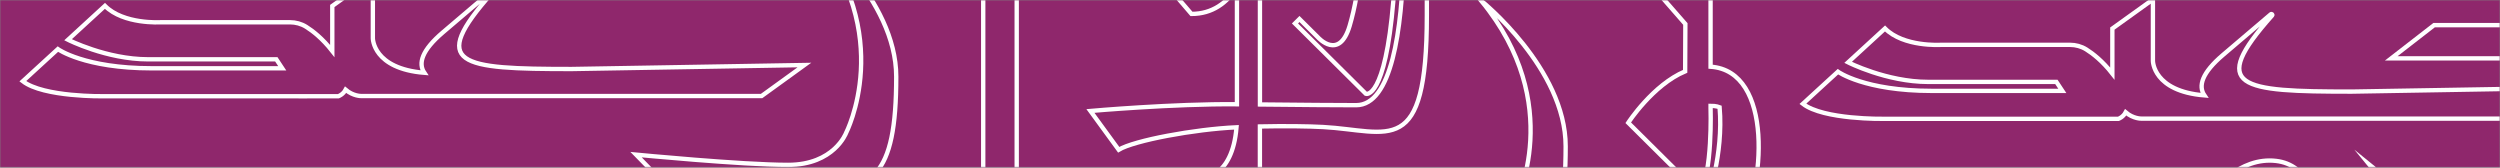 <svg width="820" height="55" viewBox="0 0 820 55" fill="none" xmlns="http://www.w3.org/2000/svg">
<rect x="0" y="0" width="820" height="55" fill="#808080" stroke="none"/>
<mask id="mask0_7_312" style="mask-type:luminance" maskUnits="userSpaceOnUse" x="0" y="0" width="820" height="55">
<path d="M820 0H0V55H820V0Z" fill="white"/>
</mask>
<g mask="url(#mask0_7_312)">
<path d="M820 -0.008H0V54.992H820V-0.008Z" fill="#8F276C"/>
</g>
<mask id="mask1_7_312" style="mask-type:luminance" maskUnits="userSpaceOnUse" x="0" y="0" width="820" height="55">
<path d="M820 0H0V55H820V0Z" fill="white"/>
</mask>
<g mask="url(#mask1_7_312)">
<path d="M305.48 -97.225L390.817 -98.395V-65.193C392.859 -58.698 394.42 -48.763 390.817 -37.486V-10.421C396.52 -13.597 402.352 -20.699 402.352 -36.486V-207.889L413.334 -193.942V-36.479C413.334 -36.479 413.355 -35.259 413.262 -33.211V34.266C426.782 34.415 439.253 34.501 444.819 34.501C468.012 34.501 458.634 -62.98 458.634 -62.98L457.771 -62.431C456.872 -61.867 456.376 -60.846 456.462 -59.783C457.145 -53.138 459.353 -27.936 457.03 0.121C454.326 32.867 448.019 30.782 448.019 30.782L424.754 7.693L426.228 6.23L432.313 12.275C432.313 12.275 439.245 20.048 442.683 8.478C449.803 -15.524 447.005 -55.036 445.696 -69.132C445.38 -72.33 446.948 -75.413 449.702 -77.091L468.005 -88.203V5.01C468.005 52.444 455.628 42.83 433.959 41.66C429.119 41.403 421.525 41.296 413.247 41.474V62.408C413.247 62.408 413.305 64.999 411.169 67.461C412.809 68.318 413.319 69.816 413.319 69.816V146.257C413.319 146.257 413.672 165.82 408.357 172.536L397.936 161.345C397.936 161.345 404.071 152.495 404.071 130.569V88.081L401.108 90.015V131.761C401.108 145.286 394.7 157.876 394.7 157.876L383.452 145.8C389.652 139.74 388.861 127.678 388.861 127.678V85.59C388.861 83.727 389.357 81.886 390.349 80.315C391.708 78.16 394.175 75.041 398.346 71.808H383.488L373.852 58.597H394.154C394.154 58.597 404.229 58.597 405.574 41.753C391.816 42.373 372.011 46.056 366.933 49.118L357.656 36.4C357.656 36.4 384.826 33.994 405.718 34.194V-4.119C402.41 0.956 397.642 4.567 390.802 4.567L380.561 -7.366L380.065 -7.952C380.561 -10.892 380.835 -17.059 380.95 -24.781C370.63 -23.083 354.082 -35.644 355.053 -50.368C355.513 -57.706 360.863 -71.945 380.525 -73.258C380.338 -81.195 380.173 -87.404 380.101 -90.016C360.921 -90.816 333.931 -91.358 316.628 -85.37" stroke="white" stroke-width="1.427" stroke-miterlimit="10"/>
</g>
<mask id="mask2_7_312" style="mask-type:luminance" maskUnits="userSpaceOnUse" x="0" y="0" width="820" height="55">
<path d="M820 0H0V55H820V0Z" fill="white"/>
</mask>
<g mask="url(#mask2_7_312)">
<path d="M895.852 115.274L894.672 30.582H928.128C934.672 28.555 944.683 27.007 956.046 30.582H983.317C980.116 24.923 972.961 19.141 957.053 19.141H784.338L798.39 8.243H957.053C957.053 8.243 958.283 8.229 960.347 8.314H1028.34C1028.49 -5.104 1028.57 -17.48 1028.57 -23.004C1028.57 -46.022 930.35 -36.708 930.35 -36.708L930.904 -35.851C931.472 -34.959 932.508 -34.467 933.572 -34.553C940.267 -35.23 965.661 -37.414 993.932 -35.116C1026.93 -32.433 1024.83 -26.173 1024.83 -26.173L1001.56 -3.084L1000.09 -4.547L1006.18 -10.585C1006.18 -10.585 1014.01 -17.466 1002.35 -20.877C978.167 -27.943 938.354 -25.167 924.151 -23.868C920.936 -23.561 917.822 -25.11 916.132 -27.851L904.935 -46.008H998.858C1046.65 -46.008 1036.97 -33.724 1035.79 -12.227C1035.53 -7.424 1035.42 0.113 1035.6 8.328H1056.69C1056.69 8.328 1059.3 8.271 1061.78 10.391C1062.65 8.764 1064.16 8.257 1064.16 8.257H1141.18C1141.18 8.257 1160.89 7.907 1167.66 13.189L1156.38 23.531C1156.38 23.531 1147.47 17.443 1125.37 17.443H1082.56L1084.51 20.383H1126.57C1140.2 20.383 1152.89 26.743 1152.89 26.743L1140.72 37.905C1134.61 31.753 1122.46 32.538 1122.46 32.538H1080.05C1078.17 32.538 1076.32 32.046 1074.74 31.061C1072.57 29.712 1069.42 27.264 1066.16 23.124V37.87L1052.86 47.412V27.264C1052.86 27.264 1052.86 17.264 1035.89 15.93C1036.51 29.583 1040.22 49.239 1043.31 54.278L1030.49 63.485C1030.49 63.485 1028.07 36.521 1028.27 15.787H989.667C994.78 19.07 998.419 23.802 998.419 30.59L986.395 40.753L985.805 41.246C982.842 40.753 976.628 40.482 968.847 40.368C970.559 50.61 957.901 67.033 943.065 66.069C935.672 65.612 921.325 60.302 920.001 40.789C912.004 40.974 905.747 41.139 903.115 41.21C902.31 60.245 901.763 87.031 907.797 104.204" stroke="white" stroke-width="1.427" stroke-miterlimit="10"/>
</g>
<mask id="mask3_7_312" style="mask-type:luminance" maskUnits="userSpaceOnUse" x="0" y="0" width="820" height="55">
<path d="M820 0H0V55H820V0Z" fill="white"/>
</mask>
<g mask="url(#mask3_7_312)">
<path d="M225.625 88.867L310.961 87.696V120.899C313.004 127.394 314.564 137.329 310.961 148.606V175.671C316.664 172.495 322.497 165.393 322.497 149.605V-21.797L333.478 -7.851V149.612C333.478 149.612 333.5 150.833 333.406 152.881V220.357C346.927 220.507 359.397 220.593 364.963 220.593C388.156 220.593 378.779 123.112 378.779 123.112L377.916 123.661C377.017 124.225 376.52 125.253 376.607 126.309C377.29 132.954 379.498 158.156 377.175 186.212C374.471 218.958 368.164 216.874 368.164 216.874L344.899 193.785L346.366 192.322L352.45 198.367C352.45 198.367 359.383 206.14 362.82 194.57C369.94 170.568 367.142 131.055 365.834 116.959C365.517 113.762 367.085 110.678 369.839 109.001L388.142 97.888V191.101C388.142 238.536 375.765 228.922 354.097 227.752C349.257 227.495 341.662 227.388 333.385 227.566V248.5C333.385 248.5 333.442 251.09 331.306 253.553C332.946 254.409 333.457 255.908 333.457 255.908V332.349C333.457 332.349 333.809 351.912 328.494 358.628L318.074 347.437C318.074 347.437 324.208 338.587 324.208 316.661V274.172L321.245 276.107V317.853C321.245 331.378 314.838 343.968 314.838 343.968L303.59 331.892C309.789 325.832 308.998 313.77 308.998 313.77V271.682C308.998 269.819 309.494 267.977 310.487 266.407C311.846 264.252 314.313 261.133 318.484 257.899H303.626L294.003 244.688H314.305C314.305 244.688 324.381 244.688 325.726 227.844C311.968 228.465 292.162 232.148 287.085 235.21L277.808 222.491C277.808 222.491 304.978 220.086 325.87 220.286V181.973C322.561 187.048 317.793 190.659 310.954 190.659L300.713 178.725L300.217 178.14C300.713 175.2 300.986 169.033 301.101 161.31C290.781 163.009 274.233 150.447 275.204 135.723C275.665 128.386 281.015 114.147 300.677 112.834C300.49 104.897 300.325 98.688 300.253 96.076C281.073 95.276 254.082 94.734 236.779 100.722" stroke="white" stroke-width="1.427" stroke-miterlimit="10"/>
</g>
<mask id="mask4_7_312" style="mask-type:luminance" maskUnits="userSpaceOnUse" x="0" y="0" width="820" height="55">
<path d="M820 0H0V55H820V0Z" fill="white"/>
</mask>
<g mask="url(#mask4_7_312)">
<path d="M497.074 66.489C497.074 66.489 493.161 76.931 478.059 76.931C462.949 76.931 428.199 73.577 428.199 73.577L442.511 88.258C460.26 86.067 470.932 84.354 484.042 85.061C505.711 86.224 513.535 81.228 513.535 47.989C513.535 22.481 485.84 0.248 485.84 0.248C513.802 34.193 497.074 66.489 497.074 66.489Z" stroke="white" stroke-width="1.427" stroke-miterlimit="10"/>
</g>
<mask id="mask5_7_312" style="mask-type:luminance" maskUnits="userSpaceOnUse" x="0" y="0" width="820" height="55">
<path d="M820 0H0V55H820V0Z" fill="white"/>
</mask>
<g mask="url(#mask5_7_312)">
<path d="M277.503 43.638C277.503 43.638 273.591 54.08 258.489 54.08C243.379 54.08 208.629 50.725 208.629 50.725L222.94 65.406C240.689 63.215 251.362 61.502 264.472 62.209C286.141 63.372 293.965 58.376 293.965 25.138C293.965 -0.371 266.27 -22.604 266.27 -22.604C294.224 11.341 277.503 43.638 277.503 43.638Z" stroke="white" stroke-width="1.427" stroke-miterlimit="10"/>
</g>
<mask id="mask6_7_312" style="mask-type:luminance" maskUnits="userSpaceOnUse" x="0" y="0" width="820" height="55">
<path d="M820 0H0V55H820V0Z" fill="white"/>
</mask>
<g mask="url(#mask6_7_312)">
<path d="M788.408 120.22C788.408 120.22 784.495 130.662 769.393 130.662C754.283 130.662 719.533 127.307 719.533 127.307L733.845 141.989C751.594 139.797 762.266 138.084 775.376 138.791C797.045 139.954 804.869 134.958 804.869 101.72C804.869 76.211 777.174 53.978 777.174 53.978C805.136 87.924 788.408 120.22 788.408 120.22Z" stroke="white" stroke-width="1.427" stroke-miterlimit="10"/>
</g>
<mask id="mask7_7_312" style="mask-type:luminance" maskUnits="userSpaceOnUse" x="0" y="0" width="820" height="55">
<path d="M820 0H0V55H820V0Z" fill="white"/>
</mask>
<g mask="url(#mask7_7_312)">
<path d="M746.552 52.78C767.033 55.128 764.401 96.567 753.204 118.65L743.581 105.967C743.581 105.967 753.657 90.75 749.759 69.995C749.5 68.603 748.011 67.804 746.688 68.332C746.645 68.353 746.595 68.368 746.552 68.389C746.552 68.389 753.542 124.224 719.353 90.293C711.873 82.871 711.413 76.39 718.921 68.939C726.113 61.809 734.649 51.417 746.552 52.78Z" stroke="white" stroke-width="1.427" stroke-miterlimit="10"/>
</g>
<mask id="mask8_7_312" style="mask-type:luminance" maskUnits="userSpaceOnUse" x="0" y="0" width="820" height="55">
<path d="M820 0H0V55H820V0Z" fill="white"/>
</mask>
<g mask="url(#mask8_7_312)">
<path d="M535.701 -27.23H546.324C541.994 -23.882 537.499 -21.819 537.499 -21.819L546.964 -11.114C543.814 -7.588 540.541 -6.153 540.541 -6.153L552.796 7.865L552.731 23.395C542.116 27.842 534.062 40.261 534.062 40.261L557.305 63.328C561.814 57.426 561.066 35.307 561.066 35.307V34.715C562.872 34.694 564.029 35.165 564.029 35.165C565.381 50.852 560.009 65.277 560.009 65.277L570.085 77.51C579.082 61.28 581.793 23.302 561.066 21.875V-38.678H528.646L535.701 -27.23Z" stroke="white" stroke-width="1.427" stroke-miterlimit="10"/>
</g>
<mask id="mask9_7_312" style="mask-type:luminance" maskUnits="userSpaceOnUse" x="0" y="0" width="820" height="55">
<path d="M820 0H0V55H820V0Z" fill="white"/>
</mask>
<g mask="url(#mask9_7_312)">
<path d="M602.841 23.516C602.841 23.516 611.536 29.811 633.622 29.811H676.441L674.492 26.863H632.435C618.8 26.863 606.178 20.447 606.178 20.447L618.282 9.334C624.38 15.487 636.549 14.709 636.549 14.709H678.965C680.842 14.709 682.69 15.208 684.28 16.2C686.444 17.549 689.587 19.99 692.852 24.137V9.37L706.157 -0.18V19.962C706.157 19.962 706.164 29.925 723.05 31.289C720.957 28.184 722.216 23.901 729.177 17.985L744.826 4.674C745.085 4.438 745.502 4.795 745.272 5.059C724.193 28.726 734.564 30.047 771.313 30.047L847.71 28.741L833.657 38.904H702.323C702.323 38.904 699.706 38.961 697.225 36.842C696.362 38.462 694.844 38.975 694.844 38.975L682.496 38.983V38.975H617.836C617.836 38.975 598.102 39.311 591.342 34.051L602.841 23.516Z" stroke="white" stroke-width="1.427" stroke-miterlimit="10"/>
</g>
<mask id="mask10_7_312" style="mask-type:luminance" maskUnits="userSpaceOnUse" x="0" y="0" width="820" height="55">
<path d="M820 0H0V55H820V0Z" fill="white"/>
</mask>
<g mask="url(#mask10_7_312)">
<path d="M18.98 16.108C18.98 16.108 27.675 22.403 49.76 22.403H92.579L90.63 19.455H48.574C34.938 19.455 22.317 13.039 22.317 13.039L34.42 1.926C40.519 8.078 52.687 7.301 52.687 7.301H95.104C96.981 7.301 98.829 7.8 100.418 8.792C102.583 10.141 105.726 12.582 108.991 16.729V1.962L122.295 -7.588V12.554C122.295 12.554 122.302 22.517 139.188 23.88C137.096 20.776 138.354 16.493 145.316 10.576L160.965 -2.735C161.224 -2.97 161.641 -2.613 161.411 -2.349C140.332 21.318 150.702 22.639 187.452 22.639L263.849 21.332L249.796 31.496H118.462C118.462 31.496 115.844 31.553 113.363 29.433C112.5 31.053 110.983 31.567 110.983 31.567L98.635 31.574V31.567H33.974C33.974 31.567 14.248 31.903 7.48 26.643L18.98 16.108Z" stroke="white" stroke-width="1.427" stroke-miterlimit="10"/>
</g>
</svg>
